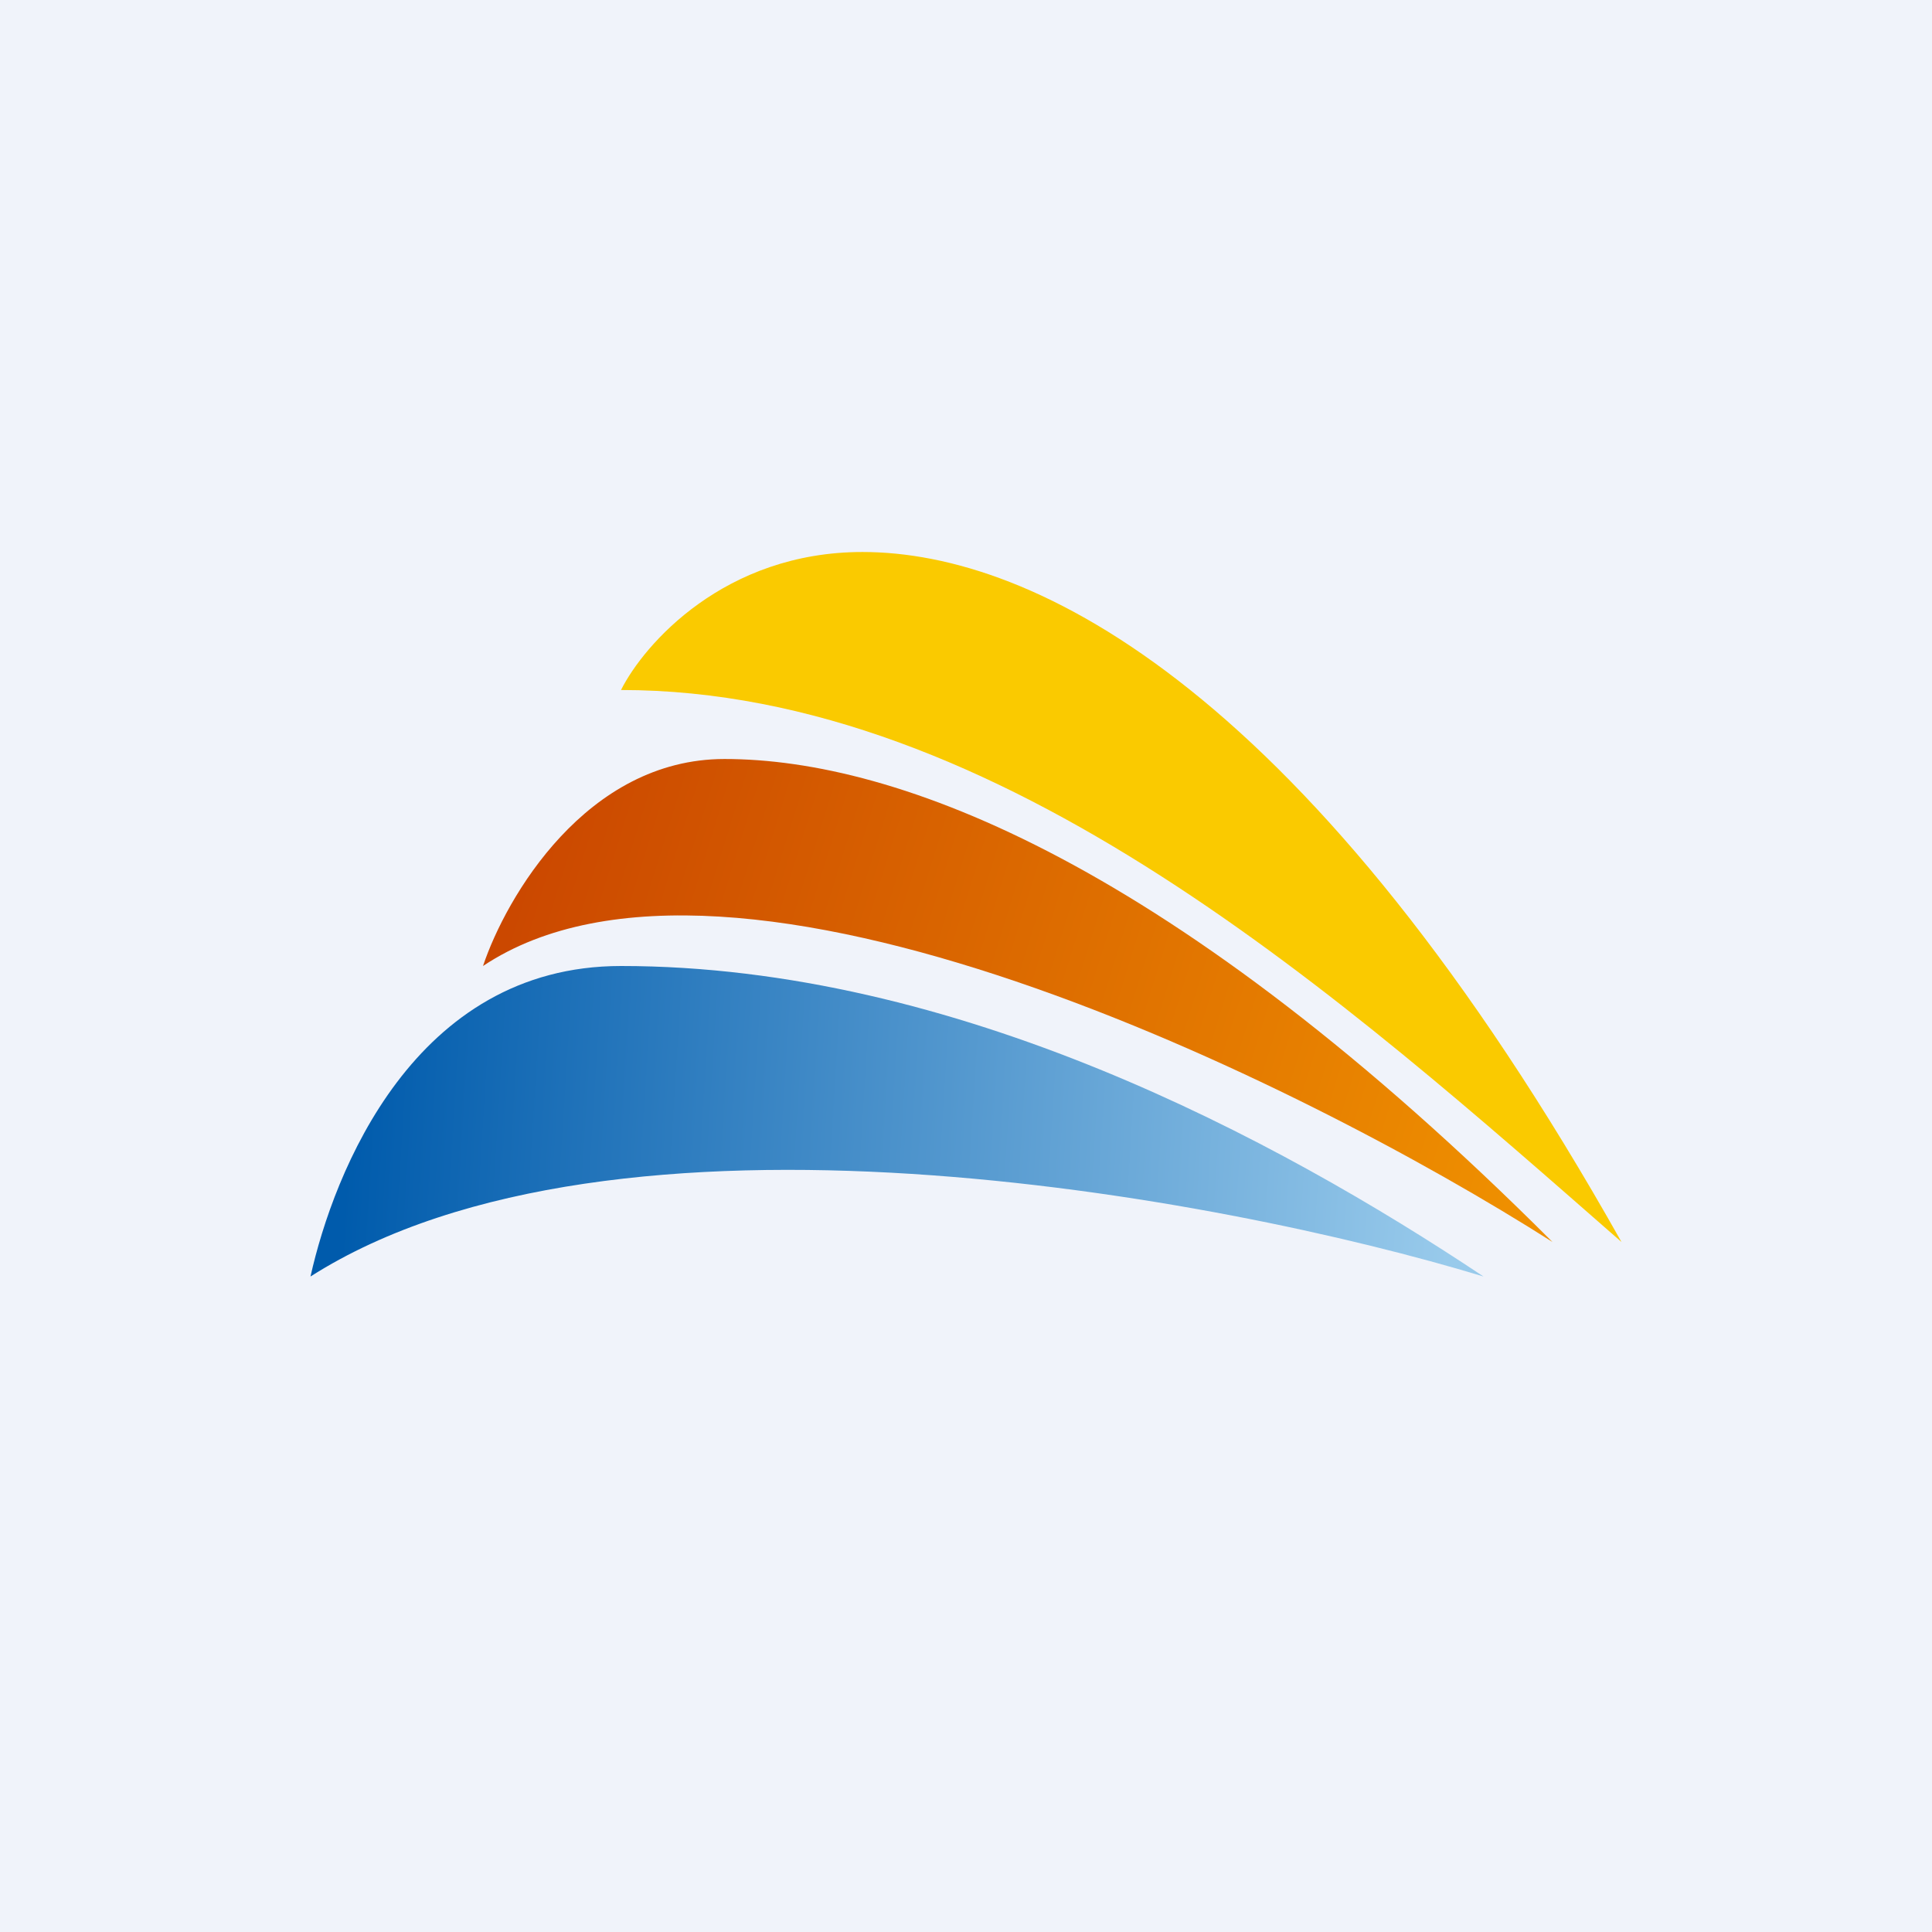 <svg width="56" height="56" viewBox="0 0 56 56" xmlns="http://www.w3.org/2000/svg"><path fill="#F0F3FA" d="M0 0h56v56H0z"/><path d="M25 16c-4 0-6.33 2.67-7 4 11 0 21 9 29 16-9-16-17-20-22-20Z" fill="#FACA00"/><path d="M21 22c-4 0-6.33 4-7 6 7.2-4.8 23.67 3.33 31 8-11-11-19-14-24-14Z" fill="url(#a2i2c0nfe)"/><path d="M18 28c-6 0-8.33 6-9 9 8.8-5.6 26.33-2.33 34 0-6-4-15.31-9-25-9Z" fill="url(#b2i2c0nfe)"/><defs><linearGradient id="a2i2c0nfe" x1="15" y1="26" x2="44" y2="35" gradientUnits="userSpaceOnUse"><stop stop-color="#CB4800"/><stop offset="1" stop-color="#EF9000"/></linearGradient><linearGradient id="b2i2c0nfe" x1="10" y1="34" x2="42" y2="36" gradientUnits="userSpaceOnUse"><stop stop-color="#005BAC"/><stop offset="1" stop-color="#98CAEB"/></linearGradient></defs></svg>
